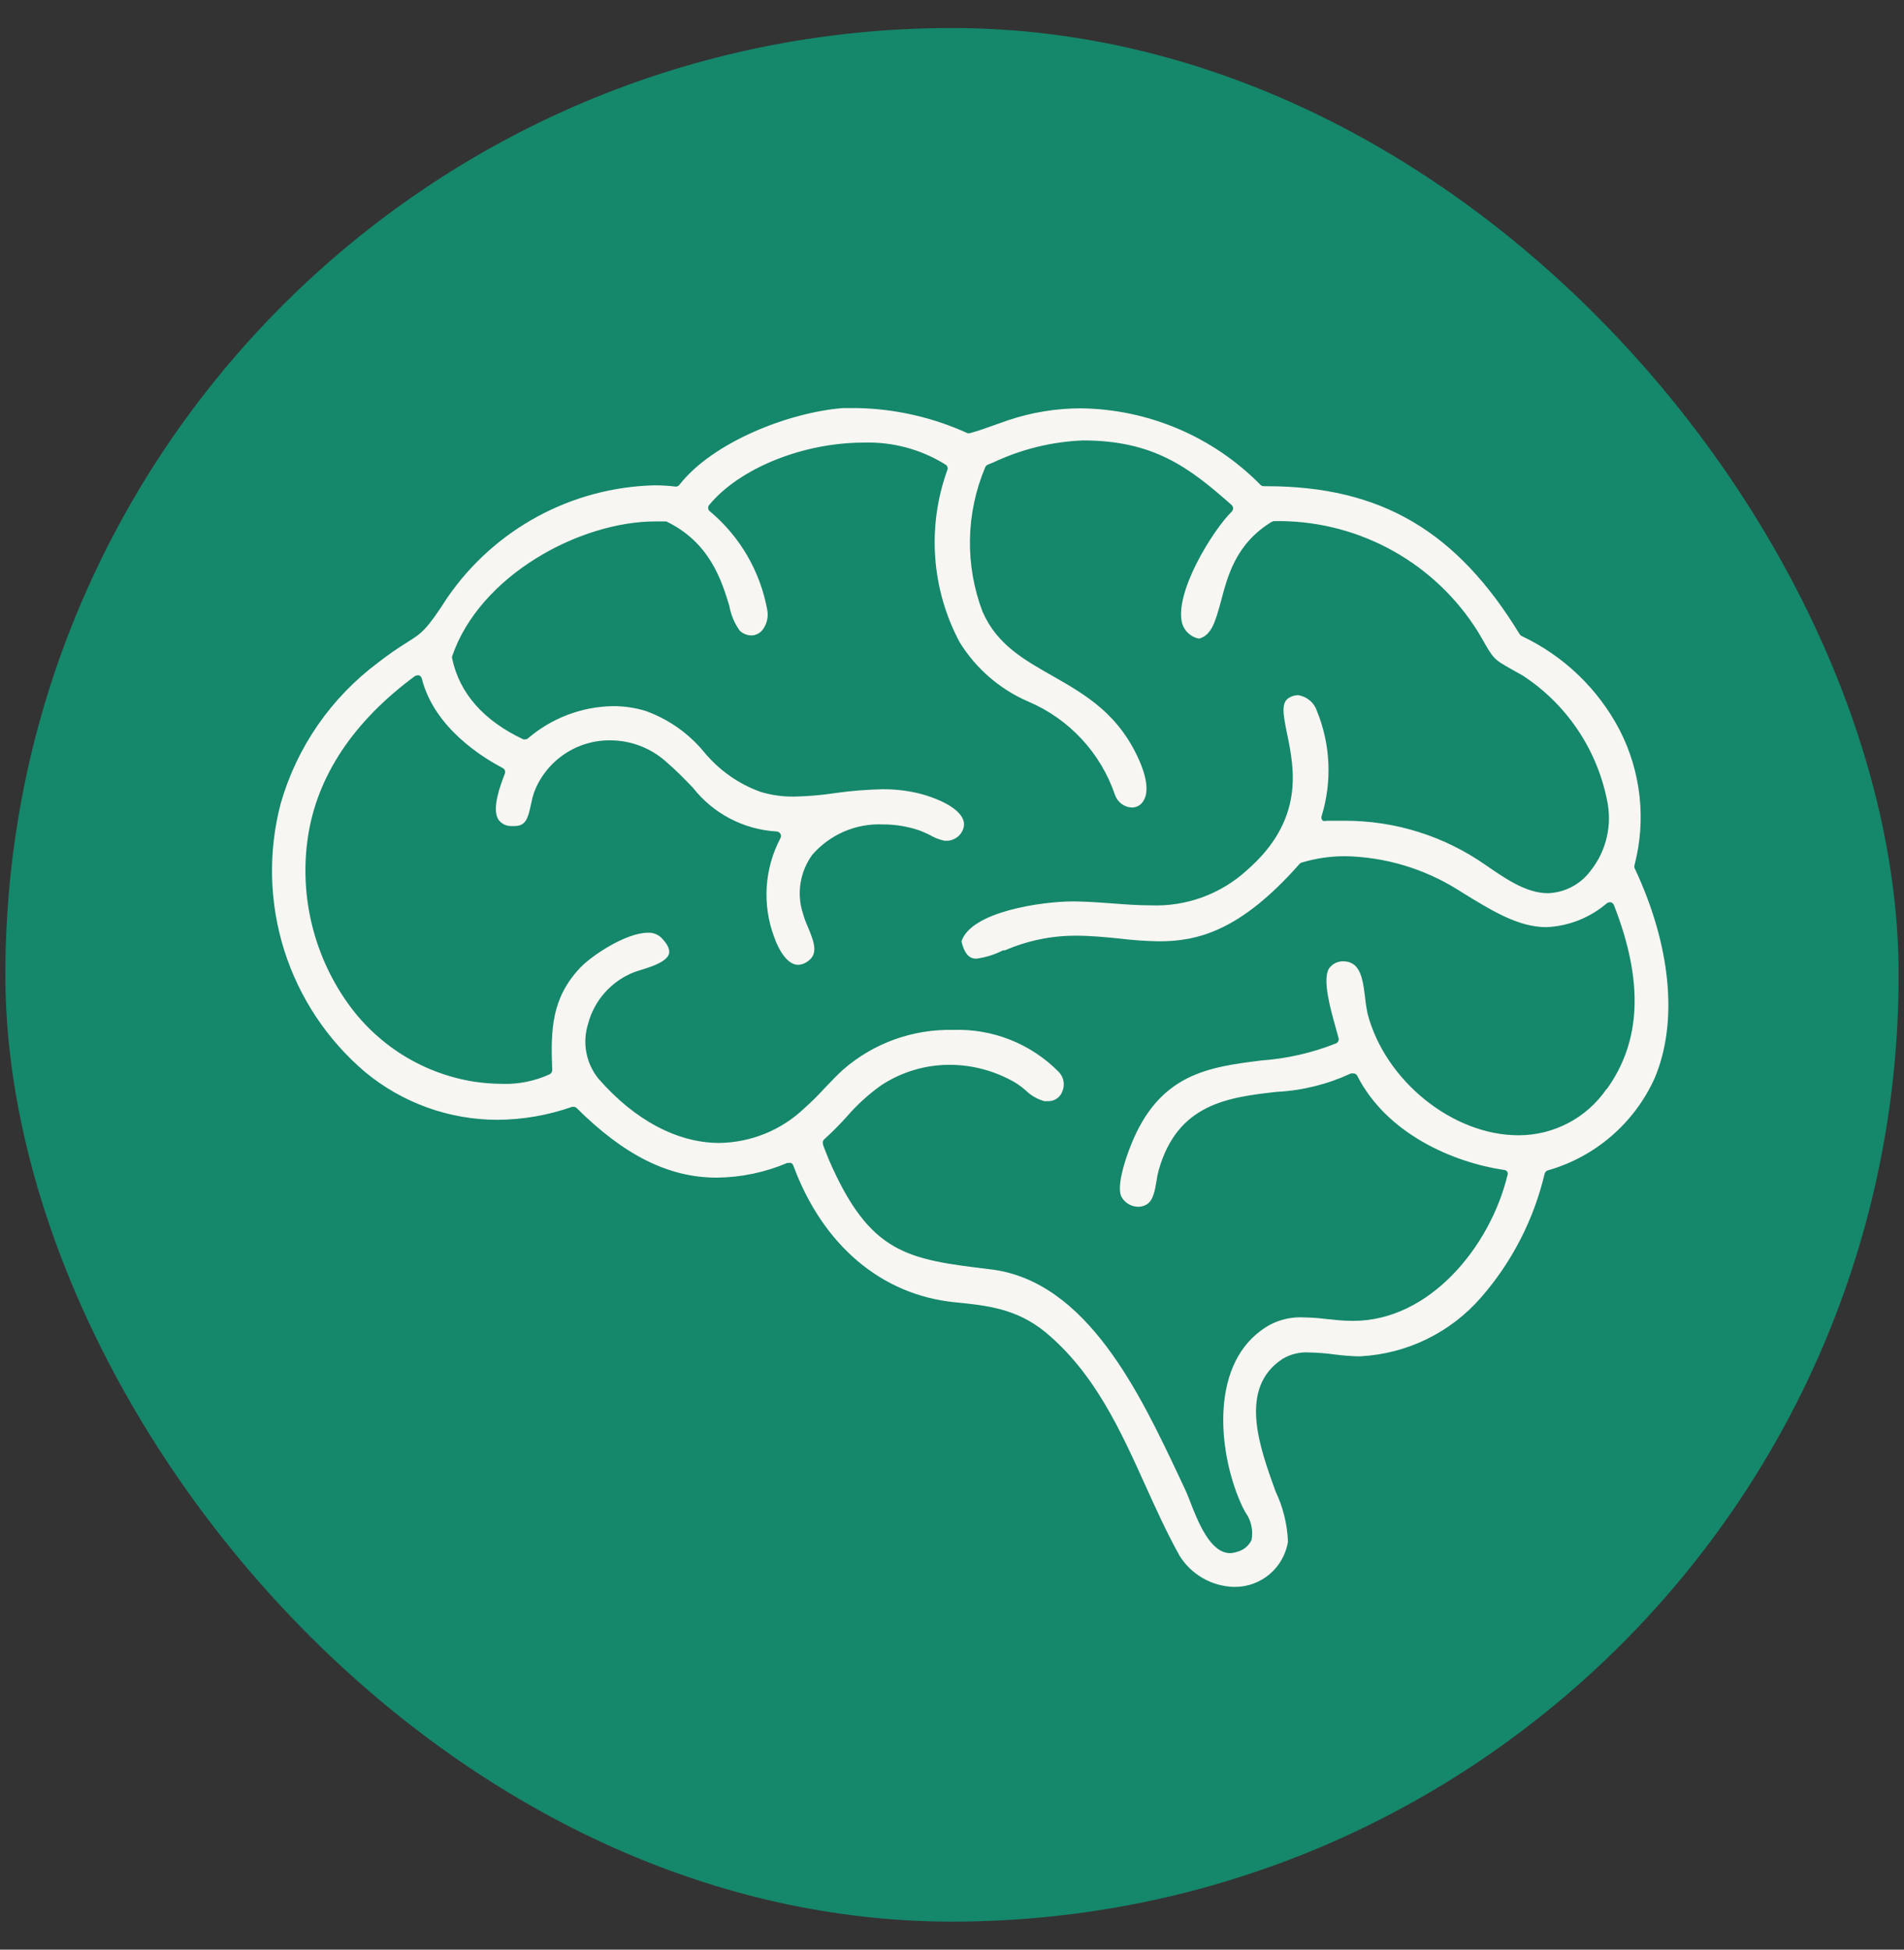 <svg width="42" height="43" viewBox="0 0 42 43" fill="none" xmlns="http://www.w3.org/2000/svg">
<rect x="0" y="0" width="42" height="43" fill="#333333" stroke="none"/>
<rect x="0.559" y="1.059" width="40.882" height="40.882" rx="20.441" fill="#15876B" stroke="#15876B" stroke-width="0.882"/>
<path d="M36.056 19.144C36.049 19.122 36.049 19.1 36.056 19.079C36.315 18.083 36.2 17.025 35.731 16.108C35.257 15.197 34.496 14.466 33.566 14.028C33.549 14.02 33.533 14.006 33.523 13.99C32.137 11.717 30.465 10.724 27.941 10.724L27.876 10.723C27.849 10.723 27.824 10.713 27.805 10.694C26.759 9.631 25.335 9.025 23.844 9.006C23.299 9.006 22.756 9.095 22.237 9.269L21.954 9.369C21.773 9.434 21.584 9.502 21.396 9.554L21.384 9.555H21.345C20.577 9.205 19.747 9.016 18.904 9H18.598C17.397 9.094 15.719 9.753 14.986 10.694C14.967 10.718 14.939 10.732 14.908 10.733C14.752 10.713 14.595 10.704 14.438 10.704C12.608 10.749 10.912 11.668 9.873 13.174C9.403 13.905 9.305 13.963 8.984 14.165C8.76 14.304 8.543 14.455 8.335 14.618C7.301 15.391 6.547 16.481 6.192 17.722C5.912 18.785 5.939 19.905 6.268 20.953C6.598 22.002 7.218 22.935 8.056 23.646C8.878 24.326 9.91 24.698 10.978 24.698C11.537 24.694 12.092 24.597 12.62 24.412C12.63 24.41 12.641 24.41 12.653 24.412C12.679 24.411 12.705 24.421 12.724 24.442C13.775 25.486 14.756 25.973 15.807 25.973C16.342 25.969 16.872 25.859 17.366 25.649H17.405H17.404C17.418 25.646 17.433 25.646 17.447 25.649C17.471 25.66 17.489 25.679 17.499 25.704C18.148 27.464 19.447 28.564 21.07 28.723C21.761 28.792 22.413 28.857 23.05 29.373C24.144 30.275 24.719 31.551 25.274 32.781C25.505 33.291 25.742 33.813 26.008 34.29H26.006C26.264 34.721 26.725 34.989 27.227 35C27.815 35.006 28.319 34.581 28.411 34.001C28.396 33.615 28.302 33.239 28.136 32.89C27.786 31.916 27.305 30.618 28.294 29.969C28.471 29.865 28.675 29.816 28.879 29.829C29.072 29.834 29.263 29.848 29.453 29.875C29.614 29.896 29.775 29.909 29.938 29.914H30.009C31.036 29.86 31.996 29.392 32.67 28.616C33.354 27.833 33.834 26.896 34.073 25.886C34.083 25.853 34.106 25.827 34.137 25.815C35.188 25.518 36.053 24.771 36.501 23.776C37.023 22.54 36.861 20.851 36.056 19.144ZM35.442 24.013C35.003 24.657 34.274 25.041 33.494 25.039C32.046 25.039 30.554 23.838 30.167 22.357C30.143 22.24 30.124 22.122 30.113 22.003C30.077 21.718 30.041 21.393 29.85 21.263L29.849 21.264C29.787 21.222 29.713 21.202 29.638 21.202C29.509 21.197 29.387 21.258 29.314 21.364C29.168 21.608 29.349 22.257 29.459 22.646L29.528 22.9C29.538 22.947 29.514 22.994 29.47 23.013C28.943 23.222 28.388 23.349 27.824 23.389C26.665 23.535 25.571 23.674 24.942 25.268C24.779 25.678 24.64 26.186 24.734 26.388V26.389C24.807 26.527 24.951 26.615 25.107 26.616C25.169 26.616 25.228 26.601 25.283 26.571C25.439 26.486 25.474 26.265 25.51 26.055C25.521 25.977 25.535 25.9 25.555 25.824C25.968 24.34 27.091 24.201 28.175 24.08V24.081C28.737 24.051 29.287 23.913 29.798 23.676C29.814 23.672 29.832 23.672 29.849 23.676H29.875C29.902 23.683 29.924 23.7 29.938 23.724C30.587 25.003 32.044 25.636 33.184 25.805C33.211 25.807 33.237 25.823 33.251 25.847C33.262 25.873 33.262 25.902 33.251 25.928C32.874 27.48 31.547 29.132 29.852 29.132H29.823C29.622 29.132 29.43 29.109 29.249 29.09C29.078 29.069 28.905 29.057 28.733 29.055C28.406 29.043 28.085 29.143 27.824 29.34C26.665 30.18 26.885 32.128 27.408 33.235C27.427 33.271 27.447 33.312 27.47 33.352C27.599 33.529 27.649 33.752 27.607 33.968C27.542 34.099 27.423 34.195 27.282 34.228C27.234 34.244 27.186 34.253 27.135 34.255C26.694 34.255 26.421 33.553 26.243 33.093C26.207 32.999 26.174 32.918 26.149 32.866C26.123 32.814 26.055 32.664 26.006 32.56C25.152 30.755 23.98 28.25 21.852 27.996C20.024 27.775 19.19 27.671 18.281 25.572C18.233 25.457 18.193 25.345 18.154 25.247V25.23C18.141 25.191 18.154 25.148 18.186 25.123C18.36 24.967 18.524 24.801 18.68 24.627C18.904 24.368 19.157 24.137 19.436 23.938C19.88 23.645 20.398 23.488 20.93 23.485C21.443 23.482 21.949 23.618 22.393 23.876C22.475 23.928 22.553 23.985 22.626 24.049C22.74 24.162 22.881 24.243 23.036 24.286C23.06 24.288 23.084 24.288 23.107 24.286C23.249 24.295 23.381 24.211 23.431 24.078C23.496 23.932 23.468 23.763 23.36 23.647C22.745 23.02 21.896 22.683 21.02 22.715C20.135 22.696 19.275 23.005 18.605 23.585C18.468 23.708 18.337 23.847 18.21 23.98H18.209C18.061 24.144 17.905 24.299 17.742 24.444C17.235 24.927 16.565 25.199 15.865 25.208C14.944 25.208 13.995 24.704 13.197 23.786C12.925 23.447 12.841 22.993 12.973 22.578C13.111 22.057 13.492 21.633 13.995 21.439L14.093 21.406C14.323 21.338 14.709 21.221 14.758 21.034C14.781 20.94 14.723 20.819 14.586 20.68C14.507 20.604 14.4 20.566 14.29 20.572C13.81 20.572 13.05 21.075 12.794 21.348C12.168 22.016 12.145 22.705 12.181 23.601C12.182 23.64 12.159 23.677 12.122 23.695C11.798 23.843 11.441 23.916 11.084 23.905C10.883 23.904 10.684 23.889 10.487 23.861C9.378 23.694 8.382 23.091 7.717 22.189C6.929 21.116 6.596 19.773 6.793 18.456C6.995 17.122 7.786 15.921 9.149 14.914C9.167 14.902 9.187 14.895 9.207 14.895H9.244C9.274 14.908 9.297 14.935 9.305 14.966C9.577 16.05 10.643 16.706 11.09 16.939V16.941C11.136 16.963 11.155 17.017 11.136 17.064C11.042 17.311 10.844 17.823 10.99 18.07C11.051 18.16 11.152 18.216 11.263 18.219H11.35C11.597 18.219 11.646 18.05 11.71 17.755C11.728 17.66 11.752 17.564 11.783 17.472C12.05 16.771 12.731 16.313 13.483 16.329C13.928 16.334 14.358 16.501 14.69 16.797C14.927 17.001 15.112 17.193 15.277 17.365H15.278C15.729 17.944 16.407 18.299 17.139 18.339C17.17 18.343 17.199 18.362 17.216 18.391C17.232 18.42 17.232 18.456 17.216 18.485C16.861 19.158 16.81 19.951 17.076 20.663C17.174 20.949 17.368 21.28 17.605 21.28C17.682 21.277 17.757 21.249 17.819 21.202C18.05 21.04 17.969 20.797 17.819 20.439C17.776 20.346 17.741 20.249 17.713 20.15C17.568 19.71 17.646 19.227 17.919 18.851C18.311 18.402 18.886 18.155 19.482 18.183C19.752 18.183 20.021 18.227 20.277 18.314C20.357 18.344 20.434 18.378 20.51 18.416C20.611 18.476 20.721 18.519 20.835 18.543H20.884C21.072 18.541 21.232 18.404 21.263 18.219C21.299 17.952 20.939 17.69 20.341 17.517C20.056 17.441 19.761 17.405 19.465 17.407C19.125 17.415 18.786 17.441 18.45 17.488C18.142 17.535 17.832 17.563 17.521 17.569C17.269 17.573 17.019 17.538 16.777 17.465C16.295 17.292 15.869 16.992 15.541 16.599C15.2 16.181 14.751 15.863 14.242 15.68C14.01 15.609 13.768 15.574 13.525 15.574C12.835 15.584 12.171 15.836 11.646 16.285C11.629 16.3 11.606 16.308 11.584 16.306C11.569 16.31 11.556 16.31 11.542 16.306C10.672 15.895 10.137 15.295 9.974 14.525C9.969 14.508 9.969 14.489 9.974 14.473C10.582 12.694 12.786 11.5 14.46 11.5H14.697C15.655 11.961 15.919 12.798 16.094 13.383H16.092C16.128 13.572 16.205 13.752 16.317 13.909C16.387 13.975 16.478 14.013 16.573 14.015C16.665 14.014 16.753 13.972 16.814 13.901C16.911 13.778 16.953 13.62 16.927 13.464C16.774 12.609 16.327 11.836 15.661 11.279C15.638 11.264 15.624 11.238 15.622 11.21C15.618 11.184 15.627 11.156 15.645 11.136C16.313 10.328 17.713 9.762 19.047 9.762C19.687 9.74 20.318 9.91 20.861 10.249C20.9 10.276 20.916 10.327 20.896 10.37C20.446 11.616 20.545 12.996 21.169 14.165C21.527 14.745 22.055 15.203 22.682 15.473C23.585 15.856 24.281 16.606 24.596 17.534C24.651 17.692 24.797 17.803 24.964 17.81C25.064 17.813 25.16 17.762 25.214 17.677C25.282 17.579 25.364 17.352 25.166 16.855C24.712 15.755 23.948 15.326 23.218 14.908C22.588 14.55 21.991 14.217 21.676 13.495H21.675C21.283 12.464 21.304 11.322 21.733 10.305C21.744 10.28 21.764 10.259 21.789 10.249L21.899 10.204V10.205C22.522 9.909 23.198 9.742 23.886 9.714C25.457 9.714 26.236 10.315 27.166 11.136H27.164C27.186 11.153 27.2 11.18 27.201 11.208C27.201 11.236 27.19 11.262 27.171 11.283C26.742 11.707 25.889 13.091 26.08 13.763V13.761C26.136 13.93 26.277 14.054 26.45 14.086C26.719 14.009 26.804 13.736 26.931 13.268C27.081 12.704 27.256 11.995 28.054 11.508V11.51C28.07 11.501 28.086 11.494 28.103 11.493H28.248C30.024 11.51 31.666 12.431 32.605 13.938L32.683 14.071C32.949 14.539 32.949 14.539 33.355 14.768L33.592 14.901C34.55 15.527 35.217 16.511 35.446 17.631C35.571 18.188 35.437 18.771 35.079 19.215C34.857 19.509 34.515 19.687 34.147 19.7C33.648 19.7 33.173 19.352 32.767 19.076C31.857 18.439 30.772 18.099 29.661 18.102H29.262C29.234 18.113 29.201 18.112 29.174 18.096C29.152 18.073 29.144 18.038 29.151 18.008C29.388 17.241 29.352 16.417 29.047 15.674C28.984 15.491 28.824 15.359 28.631 15.332C28.57 15.334 28.511 15.349 28.456 15.378C28.255 15.478 28.298 15.726 28.392 16.186C28.548 16.942 28.785 18.081 27.503 19.195V19.196C26.926 19.721 26.165 19.999 25.385 19.968C25.113 19.968 24.84 19.949 24.551 19.926C24.262 19.904 24.008 19.887 23.721 19.881H23.672C22.984 19.881 21.419 20.105 21.209 20.763C21.286 21.088 21.419 21.144 21.533 21.144C21.739 21.118 21.939 21.056 22.124 20.961H22.166C22.662 20.746 23.197 20.635 23.737 20.637C24.062 20.637 24.386 20.669 24.685 20.699C24.977 20.735 25.27 20.756 25.564 20.761C26.395 20.761 27.346 20.553 28.667 19.053H28.668C28.68 19.038 28.697 19.027 28.716 19.024C29.032 18.928 29.36 18.882 29.69 18.884C30.562 18.904 31.413 19.159 32.154 19.621L32.225 19.666C32.903 20.085 33.49 20.449 34.114 20.449C34.606 20.426 35.075 20.24 35.448 19.92C35.466 19.907 35.486 19.9 35.508 19.9H35.537C35.566 19.91 35.59 19.933 35.601 19.962C36.26 21.643 36.205 22.965 35.442 24.023L35.442 24.013Z" fill="#F8F6F2"/>
</svg>
